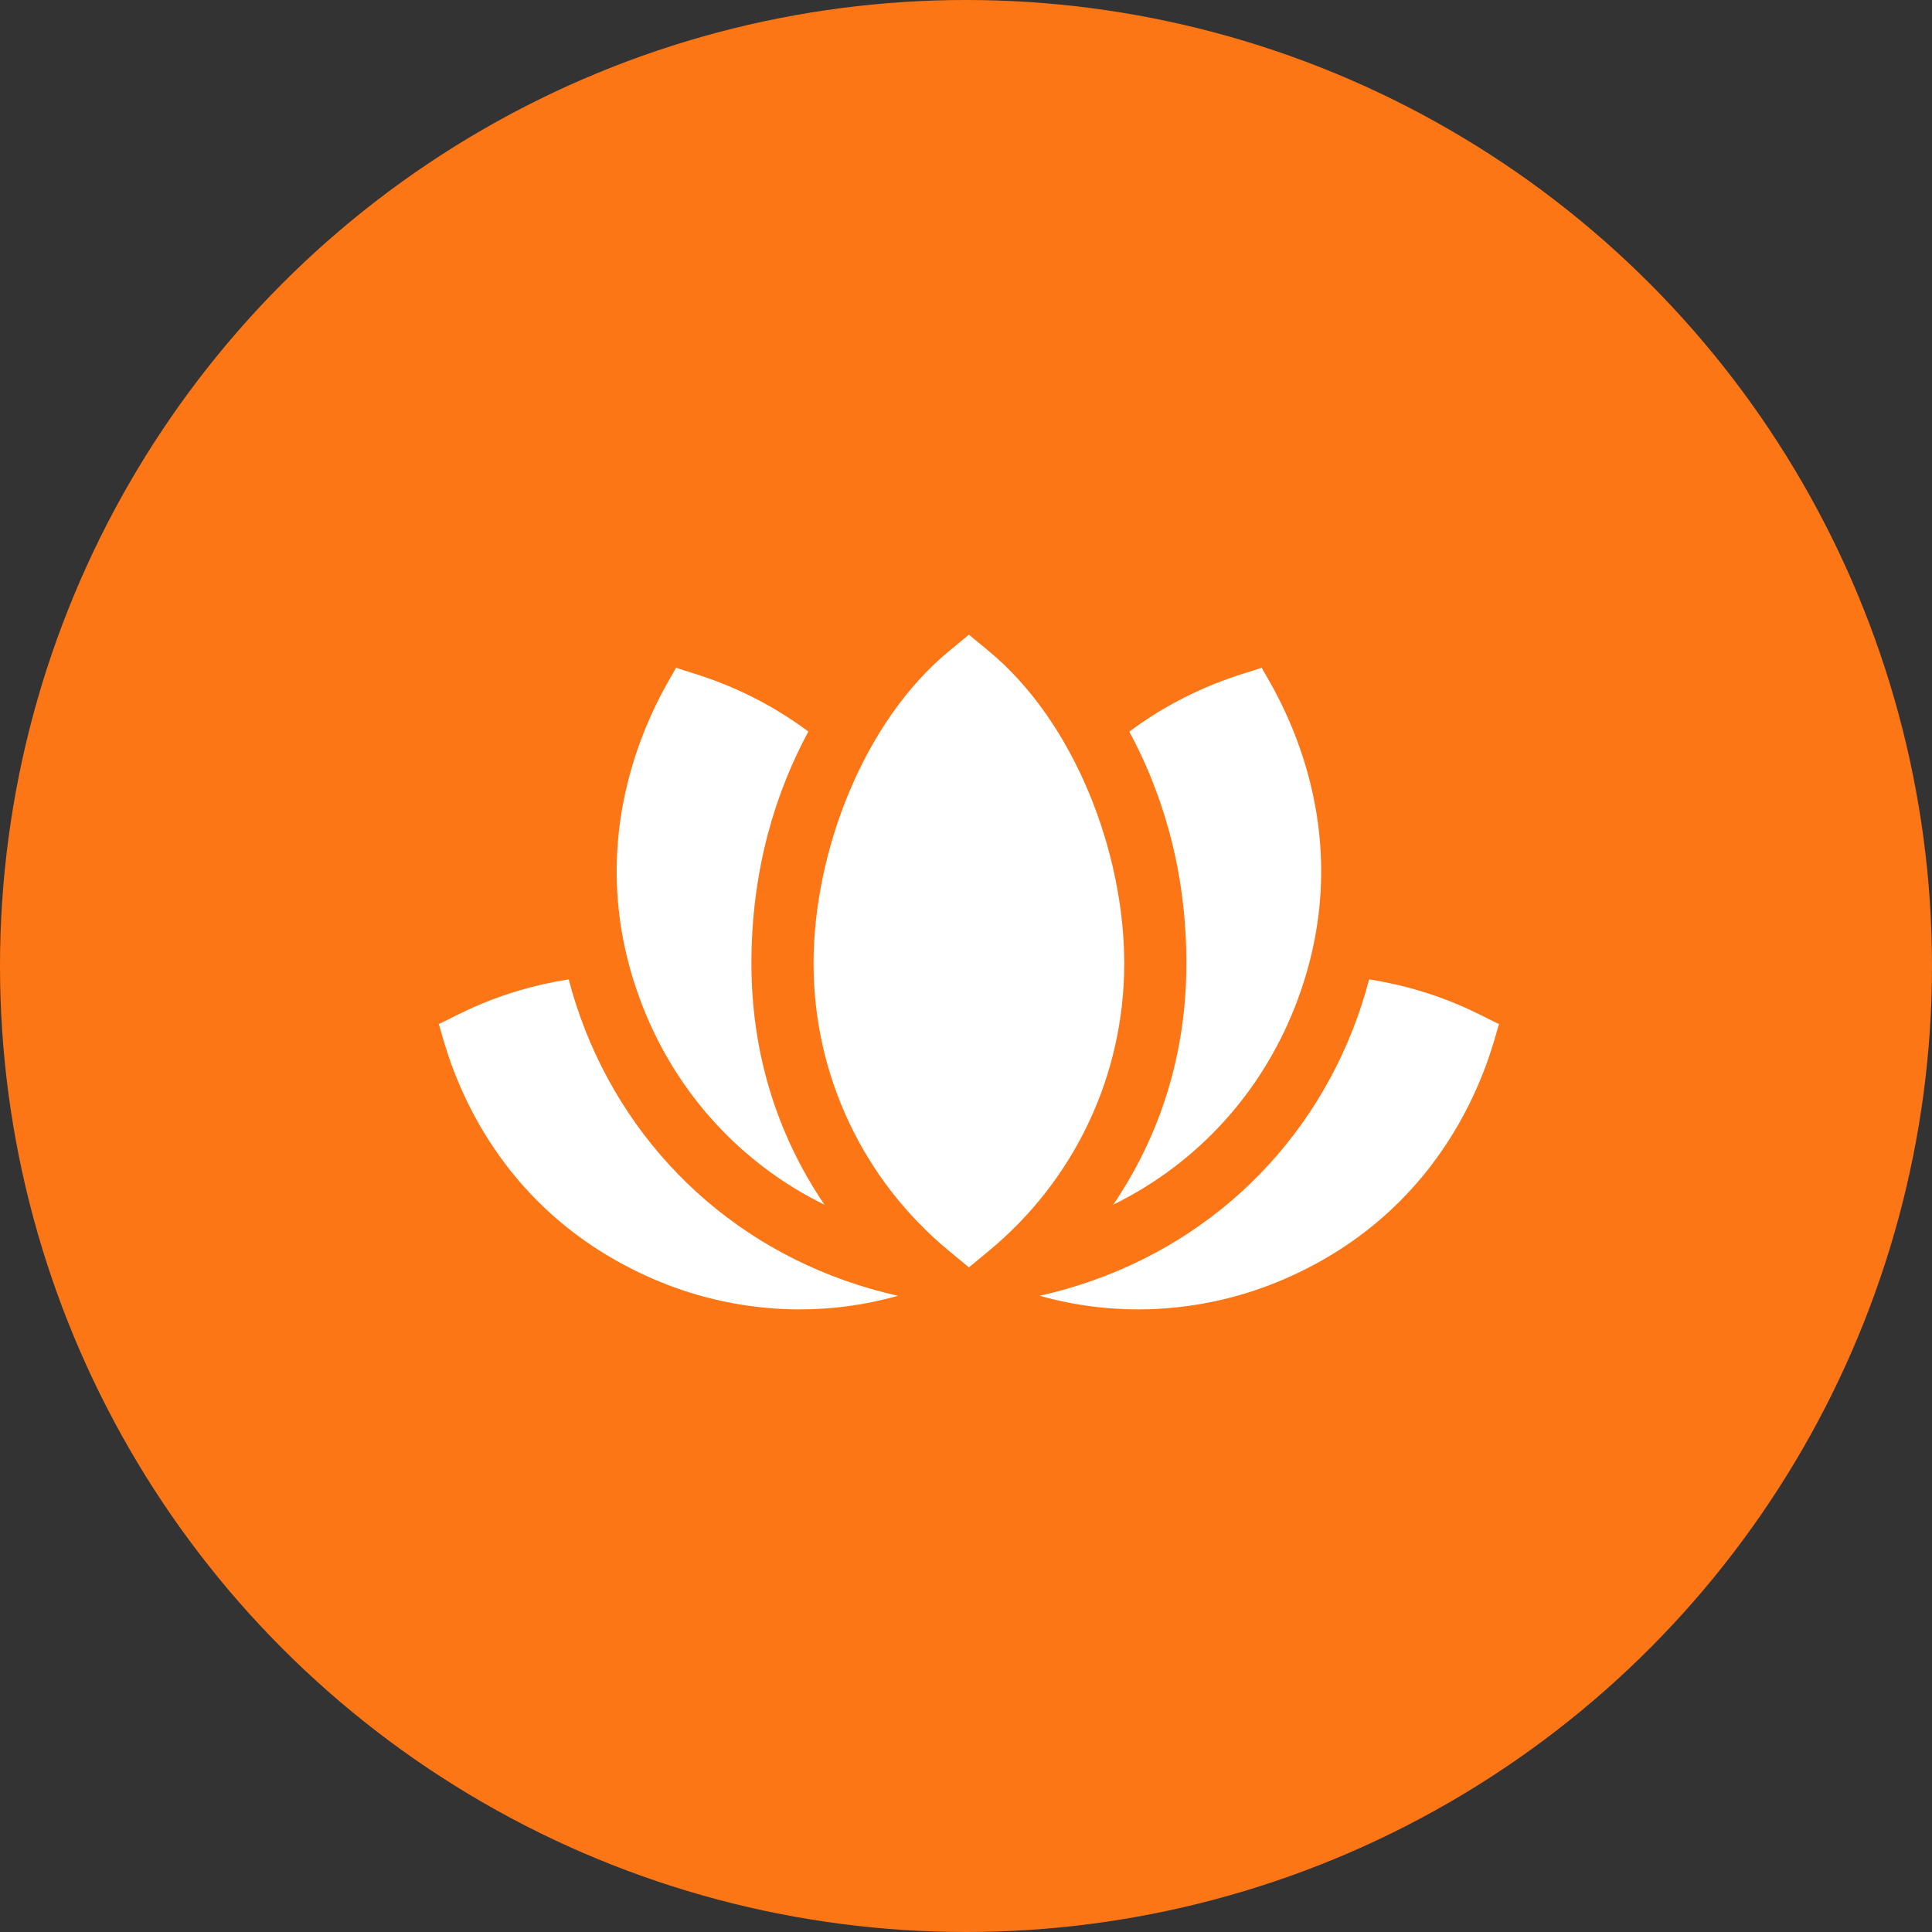 <?xml version="1.0" encoding="UTF-8"?> <svg xmlns="http://www.w3.org/2000/svg" width="207" height="207" viewBox="0 0 207 207" fill="none"><rect x="0" y="0" width="207" height="207" fill="#333333" stroke="none"/><circle cx="103.5" cy="103.5" r="103.5" fill="#FD7615"></circle><path d="M105.93 69.751L103.811 68L101.691 69.751C92.484 77.354 87.167 91.331 87.167 103.226C87.167 115.185 92.461 126.415 101.691 134.038L103.811 135.789L105.93 134.038C115.161 126.415 120.455 115.185 120.455 103.226C120.455 91.333 115.139 77.355 105.93 69.751Z" fill="white"></path><path d="M88.338 129.079C83.196 121.495 80.509 112.732 80.509 103.225C80.509 92.981 83.189 84.732 86.607 78.379C79.888 73.371 74.002 72.157 72.431 71.533C72.146 72.442 60.994 87.899 68.9 107.932C72.488 117.024 79.235 124.607 88.338 129.079Z" fill="white"></path><path d="M119.281 129.07C128.384 124.6 135.133 117.024 138.721 107.932C146.635 87.88 135.486 72.475 135.19 71.533C133.65 72.144 127.716 73.375 121.001 78.39C124.423 84.746 127.113 92.997 127.113 103.225C127.113 112.836 124.356 121.58 119.281 129.07Z" fill="white"></path><path d="M62.708 110.38C62.002 108.589 61.409 106.769 60.934 104.934C53.13 106.152 48.508 109.091 47 109.723C47.488 110.627 50.554 128.596 69.966 137.023C78.1 140.551 87.403 141.33 96.206 138.834C80.503 135.323 68.355 124.691 62.708 110.38Z" fill="white"></path><path d="M146.687 104.934C146.212 106.771 145.619 108.589 144.914 110.38C139.271 124.678 127.156 135.299 111.396 138.832C120.083 141.297 129.407 140.603 137.656 137.023C157 128.625 160.153 110.588 160.621 109.723C159.104 109.088 154.494 106.153 146.687 104.934Z" fill="white"></path></svg> 